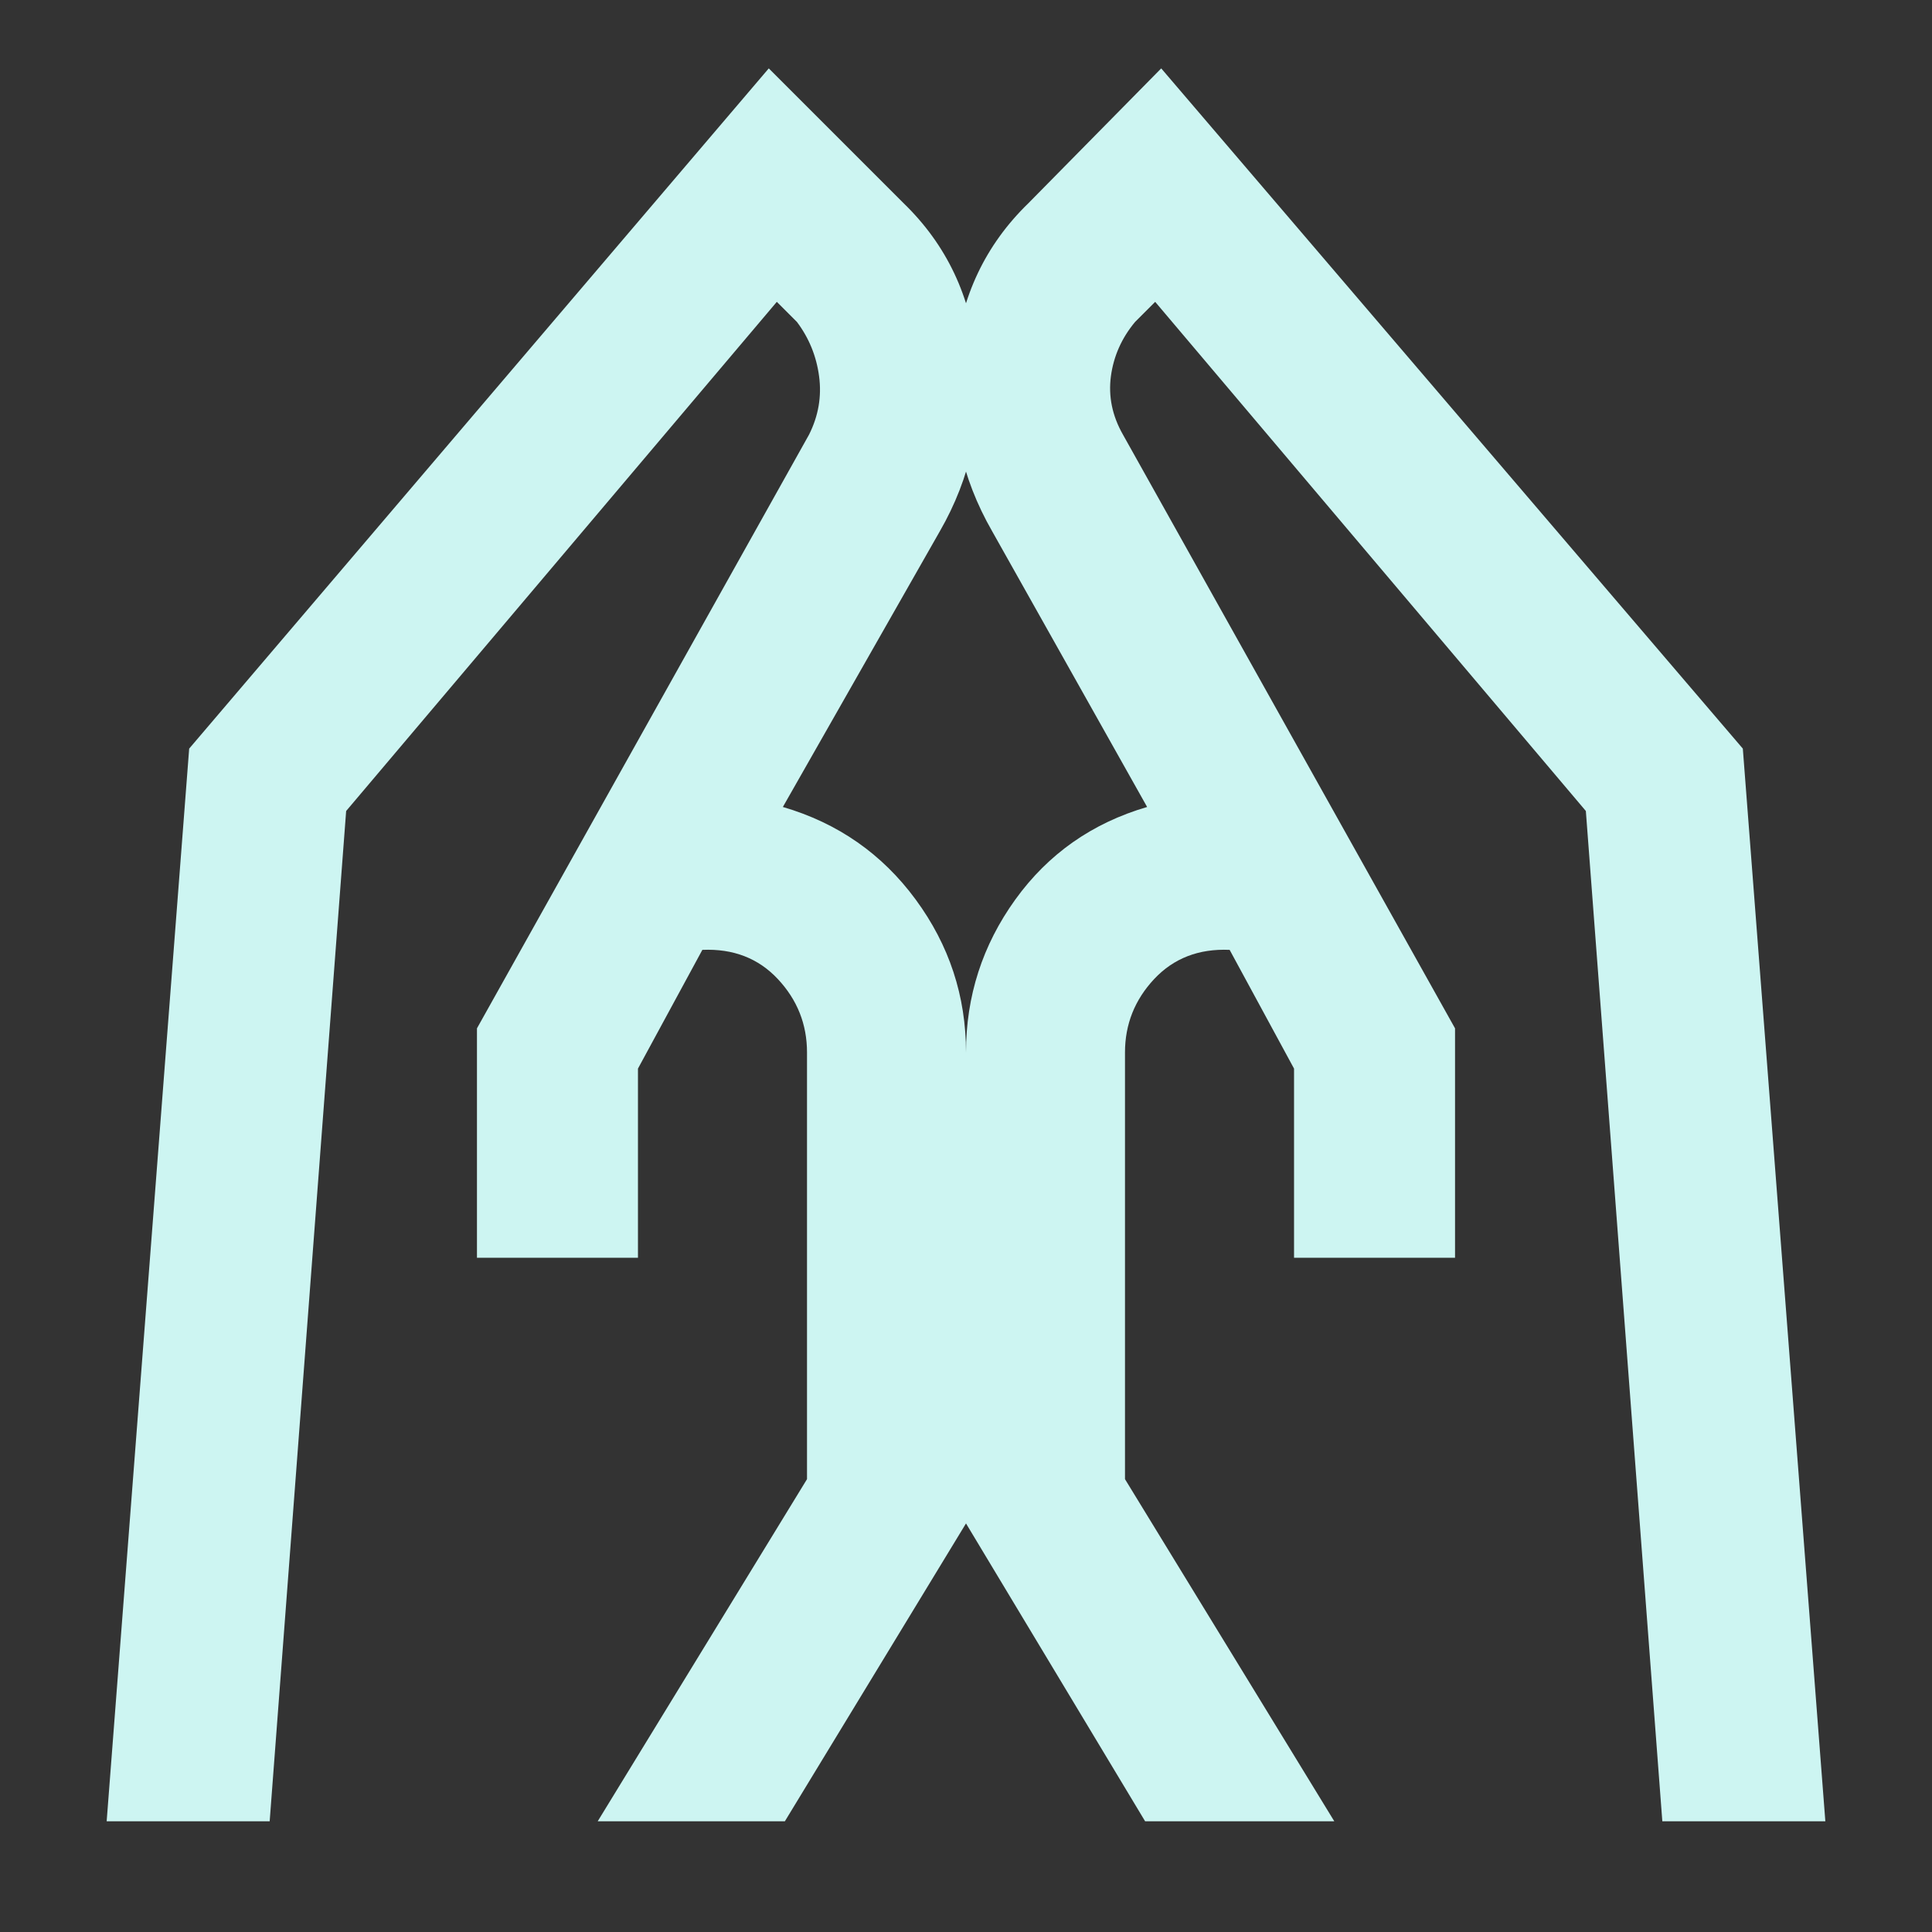 <svg width="48" height="48" viewBox="0 0 48 48" fill="none" xmlns="http://www.w3.org/2000/svg">
<rect x="0" y="0" width="48" height="48" fill="#333333" stroke="none"/>
<mask id="mask0_3471_48366" style="mask-type:alpha" maskUnits="userSpaceOnUse" x="0" y="0" width="48" height="48">
<rect width="48" height="48" fill="#D9D9D9"/>
</mask>
<g mask="url(#mask0_3471_48366)">
<path d="M32.15 31.249V26.549L30.55 23.599C29.784 23.566 29.159 23.808 28.675 24.324C28.192 24.841 27.95 25.449 27.95 26.149V36.749L33.15 45.249H28.45L24 37.849V26.149C24 24.749 24.409 23.483 25.225 22.349C26.042 21.216 27.134 20.449 28.5 20.049L24.65 13.199C23.884 11.866 23.575 10.433 23.725 8.899C23.875 7.366 24.484 6.083 25.55 5.049L28.85 1.699L43.3 18.599L45.35 45.249H41.3L39.4 20.149L28.7 7.499L28.2 7.999C27.867 8.399 27.667 8.849 27.6 9.349C27.534 9.849 27.634 10.333 27.9 10.799L36.15 25.549V31.249H32.15ZM11.85 31.249V25.549L20.1 10.799C20.334 10.333 20.417 9.849 20.35 9.349C20.284 8.849 20.1 8.399 19.8 7.999L19.3 7.499L8.6 20.149L6.7 45.249H2.65L4.7 18.599L19.1 1.699L22.45 5.049C23.517 6.083 24.125 7.366 24.275 8.899C24.425 10.433 24.117 11.866 23.35 13.199L19.45 20.049C20.817 20.449 21.917 21.216 22.75 22.349C23.584 23.483 24 24.749 24 26.149V37.849L19.5 45.249H14.85L20.05 36.749V26.149C20.05 25.449 19.809 24.841 19.325 24.324C18.842 23.808 18.217 23.566 17.45 23.599L15.85 26.549V31.249H11.85Z" fill="#CDF5F2"/>
</g>
</svg>
